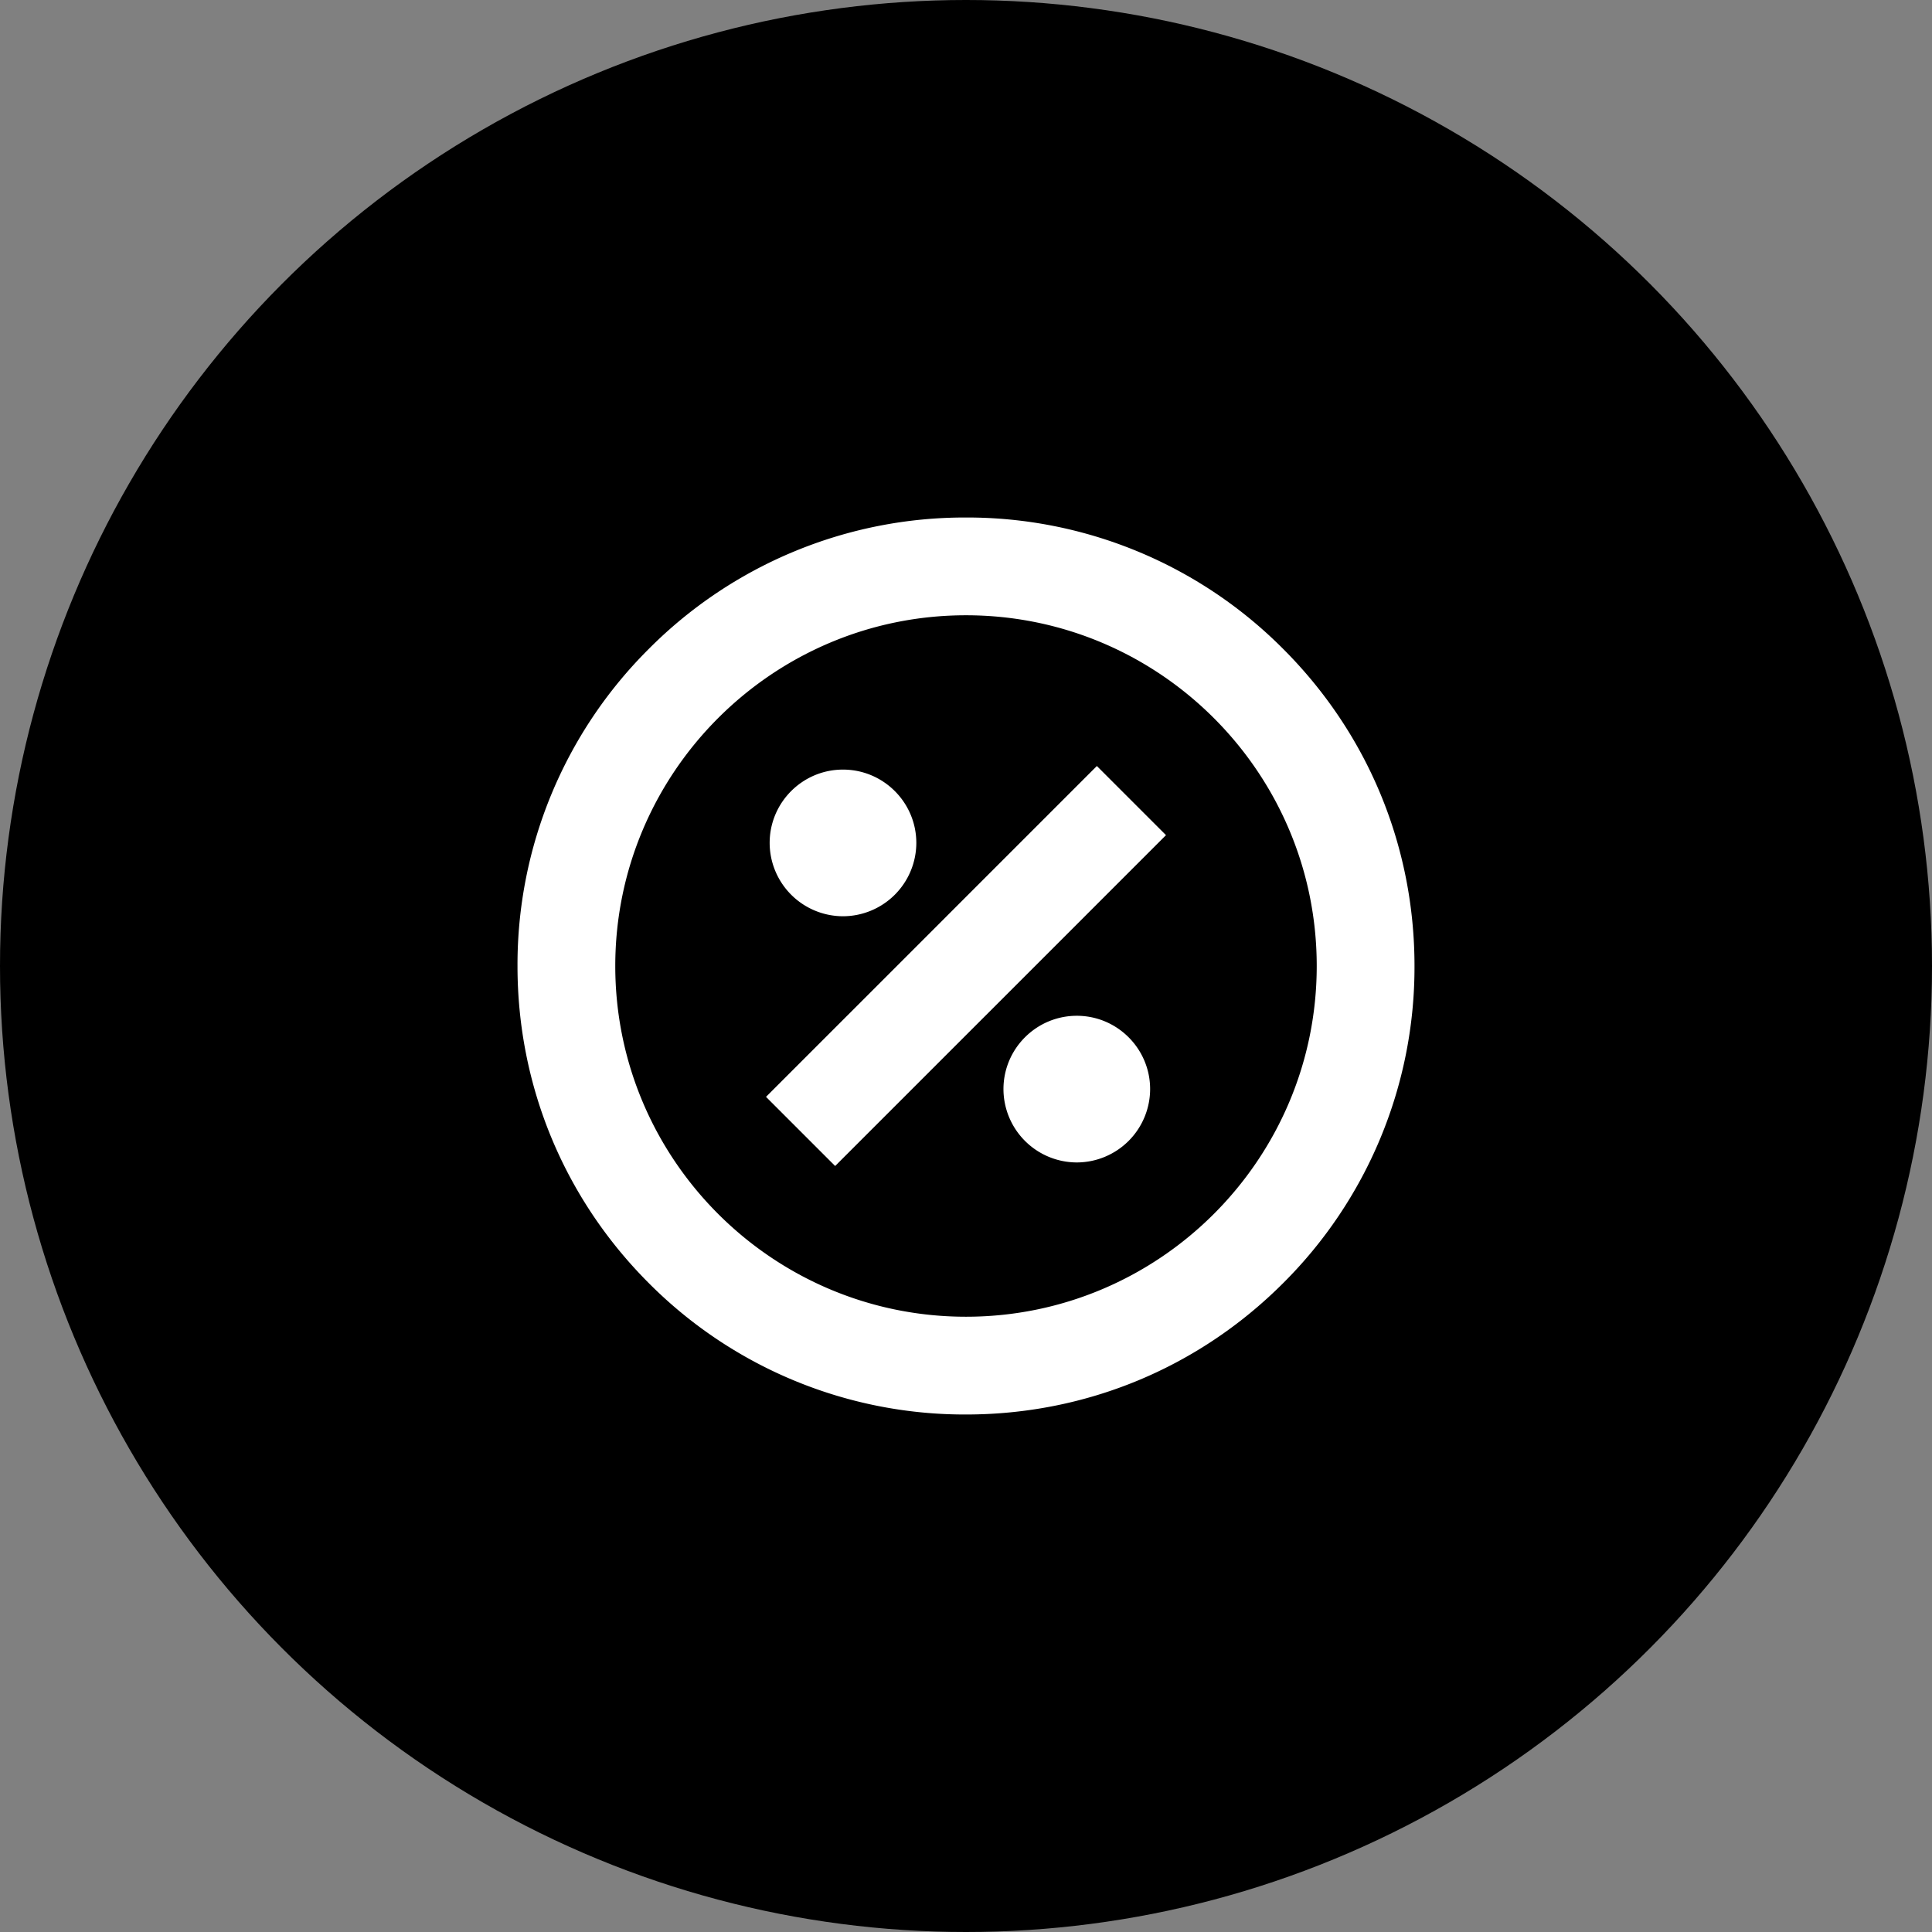 <svg xmlns="http://www.w3.org/2000/svg" width="56" height="56" fill="none"><rect width="100%" height="100%" fill="#808080" stroke="none"/><circle cx="28" cy="28" r="28" fill="#000"/><path fill="#fff" d="M37.192 18.808A12.92 12.92 0 0 0 28 15a12.92 12.92 0 0 0-9.193 3.808A12.91 12.91 0 0 0 15 28c0 3.473 1.352 6.737 3.807 9.193A12.92 12.92 0 0 0 28 41c3.472 0 6.737-1.352 9.192-3.807A12.92 12.92 0 0 0 41 28c0-3.472-1.352-6.737-3.808-9.192M28 38.166c-5.606 0-10.166-4.56-10.166-10.166 0-5.605 4.56-10.166 10.166-10.166 5.605 0 10.166 4.56 10.166 10.166S33.606 38.166 28 38.166"/><path fill="#fff" d="m31.793 22.203-9.59 9.59 2.004 2.004 9.59-9.59zM26.56 24.432a2.13 2.13 0 0 1-2.126 2.126 2.13 2.13 0 0 1-2.125-2.126c0-1.172.953-2.125 2.125-2.125s2.126.953 2.126 2.125M33.337 31.569a2.13 2.13 0 0 1-2.126 2.125 2.13 2.13 0 0 1-2.125-2.125c0-1.172.953-2.126 2.126-2.126 1.172 0 2.125.954 2.125 2.126"/></svg>
